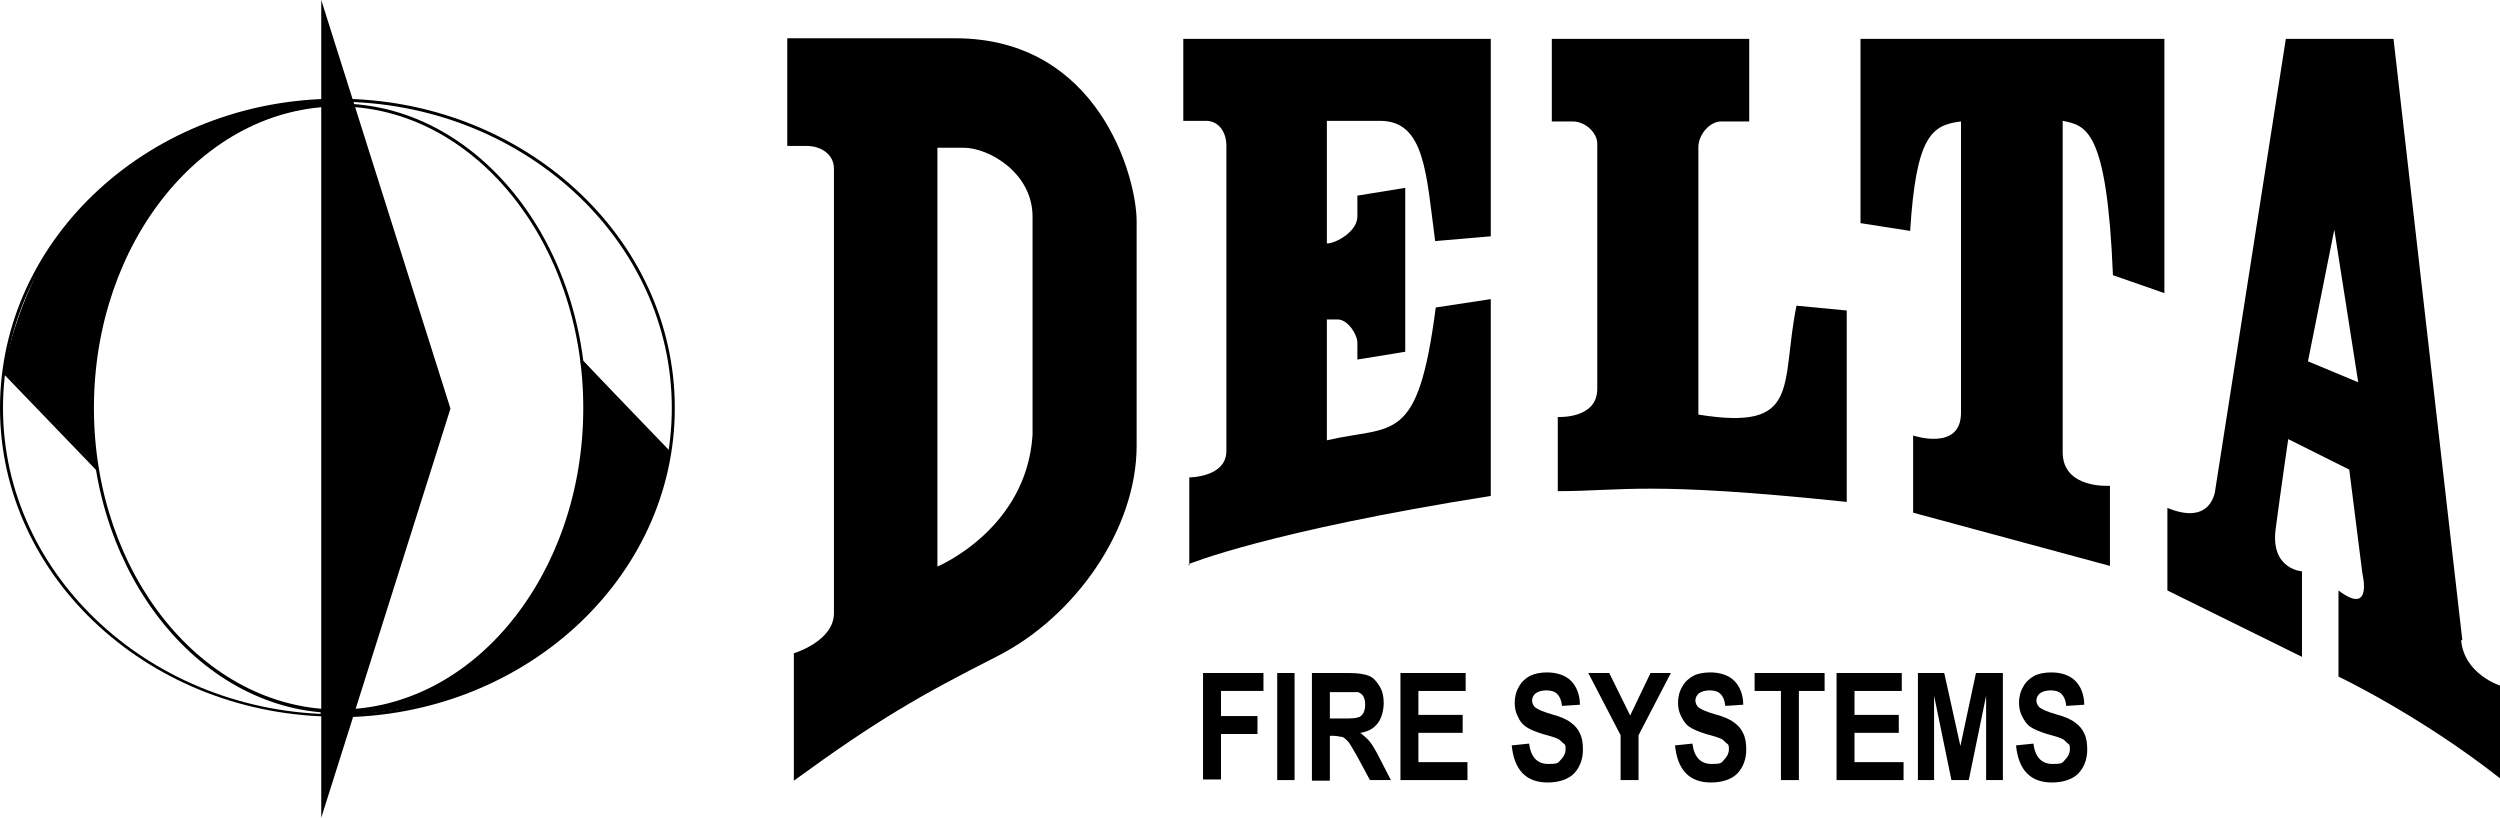 <svg xmlns="http://www.w3.org/2000/svg" preserveAspectRatio='xMinYMin' version="1.1" viewBox="0 0 417.9 136.7">
  <g>
    <g>
      <g>
        <path d="M.7,62l15.4,15.9s-2.8-12.3,2.3-29c0,0,5.5-16.4,17.8-24.6,0,0,8.2-6.7,21.9-6.8v-.9s-18.2-.8-33.4,9c0,0-12.6,8.2-17.8,18.5S.7,62,.7,62Z"/>
        <path d="M111.9,75.7l-14.8-15.8s2.8,12.3-2.8,28.8c0,0-5.9,16.2-18.3,24.1,0,0-9.8,6.9-22.4,6v.7s18,1.2,33.4-8.2c0,0,12.3-7.6,18.2-17.6,6.2-10.5,6.7-18,6.7-18h0Z"/>
        <g>
          <path d="M201.1,130.4v-17.9h10.1v3h-7.1v4.2h6.1v3h-6.1v7.6h-3v.1Z"/>
          <path d="M213.5,130.4v-17.9h2.9v17.9h-2.9Z"/>
          <path d="M219.3,130.4v-17.9h6.2c1.6,0,2.7.2,3.4.5s1.2.9,1.7,1.7.7,1.7.7,2.8-.3,2.5-1,3.4-1.6,1.4-2.9,1.6c.6.5,1.2,1,1.6,1.5.4.5,1,1.5,1.7,2.9l1.8,3.5h-3.5l-2.1-3.9c-.8-1.4-1.3-2.3-1.6-2.6-.3-.3-.6-.6-.9-.7-.3,0-.8-.2-1.5-.2h-.6v7.5h-3v-.1ZM222.2,120.1h2.2c1.3,0,2.2,0,2.6-.2.4,0,.7-.4.9-.7.2-.4.3-.8.3-1.4s-.1-1-.3-1.4c-.2-.3-.5-.6-.9-.7h-4.7v4.5h-.1v-.1Z"/>
          <path d="M234.1,130.4v-17.9h10.9v3h-7.9v4h7.4v3h-7.4v4.9h8.2v3h-11.2Z"/>
          <path d="M252.7,124.6l2.9-.3c.3,2.3,1.4,3.4,3.2,3.4s1.6-.2,2.1-.7.8-1.1.8-1.7,0-.8-.3-1-.5-.5-.8-.7-1.2-.5-2.7-.9c-1.3-.4-2.2-.8-2.8-1.2-.6-.4-1.1-1-1.4-1.8-.4-.7-.5-1.5-.5-2.3s.2-1.8.7-2.6c.4-.8,1.1-1.4,1.8-1.8.8-.4,1.8-.6,2.9-.6,1.7,0,3.1.5,4,1.4s1.5,2.3,1.5,4l-3,.2c-.1-1-.4-1.6-.8-2s-1-.6-1.8-.6-1.4.2-1.8.5-.6.8-.6,1.2.2.9.6,1.2c.4.3,1.3.7,2.7,1.1,1.5.4,2.6.9,3.2,1.4.7.5,1.2,1.1,1.5,1.8.4.8.5,1.7.5,2.7,0,1.6-.5,2.9-1.4,3.9s-2.5,1.6-4.5,1.6c-3.6,0-5.6-2.1-6-6.2h0Z"/>
          <path d="M270.9,130.4v-7.5l-5.4-10.4h3.5l3.5,7.1,3.4-7.1h3.4l-5.4,10.4v7.5h-3Z"/>
          <path d="M280,124.6l2.9-.3c.3,2.3,1.4,3.4,3.2,3.4s1.6-.2,2.1-.7.8-1.1.8-1.7,0-.8-.3-1-.5-.5-.8-.7-1.2-.5-2.7-.9c-1.3-.4-2.2-.8-2.8-1.2-.6-.4-1-1-1.4-1.8s-.5-1.5-.5-2.3.2-1.8.7-2.6c.4-.8,1.1-1.4,1.8-1.8s1.8-.6,2.9-.6c1.7,0,3.1.5,4,1.4s1.5,2.3,1.5,4l-3,.2c-.1-1-.4-1.6-.8-2s-1-.6-1.8-.6-1.4.2-1.8.5-.6.8-.6,1.2.2.9.6,1.2c.4.3,1.3.7,2.7,1.1,1.5.4,2.6.9,3.2,1.4.7.5,1.2,1.1,1.5,1.8.4.8.5,1.7.5,2.7,0,1.6-.5,2.9-1.4,3.9s-2.5,1.6-4.5,1.6c-3.6,0-5.6-2.1-6-6.2h0Z"/>
          <path d="M297.7,130.4v-14.9h-4.4v-3h11.7v3h-4.3v14.9h-3Z"/>
          <path d="M307,130.4v-17.9h10.9v3h-7.9v4h7.4v3h-7.4v4.9h8.2v3h-11.2Z"/>
          <path d="M320.6,130.4v-17.9h4.4l2.7,12.2,2.6-12.2h4.5v17.9h-2.8v-14.1l-2.9,14.1h-2.9l-2.9-14.1v14.1h-2.8.1Z"/>
          <path d="M337,124.6l2.9-.3c.3,2.3,1.4,3.4,3.2,3.4s1.6-.2,2.1-.7.8-1.1.8-1.7,0-.8-.3-1-.5-.5-.8-.7-1.2-.5-2.7-.9c-1.3-.4-2.2-.8-2.8-1.2-.6-.4-1-1-1.4-1.8s-.5-1.5-.5-2.3.2-1.8.7-2.6c.4-.8,1.1-1.4,1.8-1.8s1.8-.6,2.9-.6c1.7,0,3.1.5,4,1.4s1.5,2.3,1.5,4l-3,.2c-.1-1-.4-1.6-.8-2s-1-.6-1.8-.6-1.4.2-1.8.5-.6.8-.6,1.2.2.9.6,1.2c.4.3,1.3.7,2.7,1.1,1.5.4,2.6.9,3.2,1.4.7.5,1.2,1.1,1.5,1.8.4.8.5,1.7.5,2.7,0,1.6-.5,2.9-1.4,3.9s-2.5,1.6-4.5,1.6c-3.6,0-5.6-2.1-6-6.2h0Z"/>
        </g>
        <path d="M159.8,6.4h-28.2v18h3.3c2.2,0,4.5,1.3,4.5,3.8v74.3c0,4.7-6.7,6.7-6.7,6.7v21.3c14-10.2,21-14.2,34-20.8s23.3-21.2,23.3-35.2v-37.5c0-7.5-6.4-30.6-30.3-30.6h.1ZM172.6,72.7c-1,15.8-15.9,22-15.9,22V24.7c-.1,0,2.8,0,4.4,0,4.2,0,11.5,4.2,11.5,11.5v36.5Z"/>
        <path d="M198.8,94.5v-14.7s6.2,0,6.2-4.4V24.3c0-2.1-1.2-4.1-3.4-4.1h-3.8V6.5h51.4v33l-9.3.8c-1.5-11.3-1.7-20.1-9.2-20.1h-8.9v20.5c1.5,0,5.1-2,5.1-4.5v-3.5l8-1.3v27.4l-8,1.3v-2.8c0-1.4-1.6-3.9-3.3-3.9h-1.8v20.2c11.1-2.6,15.2,1,18.2-22.2l9.2-1.4v32.9c-37.3,5.9-50.5,11.4-50.5,11.4v.2h.1Z"/>
        <path d="M259.4,20.3V6.5h33v13.8h-4.7c-1.9,0-3.8,2.2-3.8,4.3v44.7c17.3,2.8,13.7-4.8,16.4-18.2l8.4.8v32c-33.4-3.5-37.3-1.8-48.3-1.8v-12.4s6.6.4,6.6-4.7V24c0-1.8-2-3.7-4.1-3.7h-3.5Z"/>
        <path d="M311.1,6.5h50.7v42.5l-8.6-3c-1-24.5-4.5-25-8.4-25.8v55.4c0,6.2,7.9,5.6,7.9,5.6v13.4l-32.9-8.9v-12.9s8,2.7,8-3.8V20.3c-4.9.6-7.5,2.4-8.5,18.3l-8.3-1.3V6.5h.1Z"/>
        <path d="M411.6,107l-11.5-100.5h-18l-11.8,75.4s-.5,6.1-8,3v13.8l22.5,11.1v-14.3s-5.3-.3-4.4-7.1,2.1-15,2.1-15l10.2,5.1,2.2,17.4s1.8,7.2-4,2.8v14.4s13.5,6.4,27,17v-15.5s-6-1.9-6.5-7.6h.2,0ZM385.8,60.4l4.4-22,4,25.5-8.4-3.5Z"/>
        <path d="M56.4,119.8C25.3,119.8,0,96.7,0,68.2S25.3,16.5,56.4,16.5s56.4,23.2,56.4,51.7-25.3,51.7-56.4,51.7h0v-.1ZM56.4,17C25.6,17,.5,40,.5,68.2s25.1,51.2,55.9,51.2,55.9-23,55.9-51.2-25.1-51.2-55.9-51.2Z"/>
        <path d="M56.6,119.2c-22.8,0-41.4-22.8-41.4-50.9S33.8,17.3,56.6,17.3s41.4,22.8,41.4,50.9-18.6,50.9-41.4,50.9h0v.1ZM56.6,17.8c-22.6,0-40.9,22.6-40.9,50.4s18.3,50.4,40.9,50.4,40.9-22.6,40.9-50.4-18.4-50.4-40.9-50.4Z"/>
        <polygon points="16.1 78.6 .5 62.4 .8 62 16.5 78.2 16.1 78.6"/>
        <rect x="104.25" y="57.39" width=".5" height="21.2" transform="translate(-17.94 91.46) rotate(-43.9)"/>
        <polygon points="53.7 136.7 75.3 68.3 53.7 0 53.7 136.7"/>
      </g>
    </g>
  </g>
</svg>